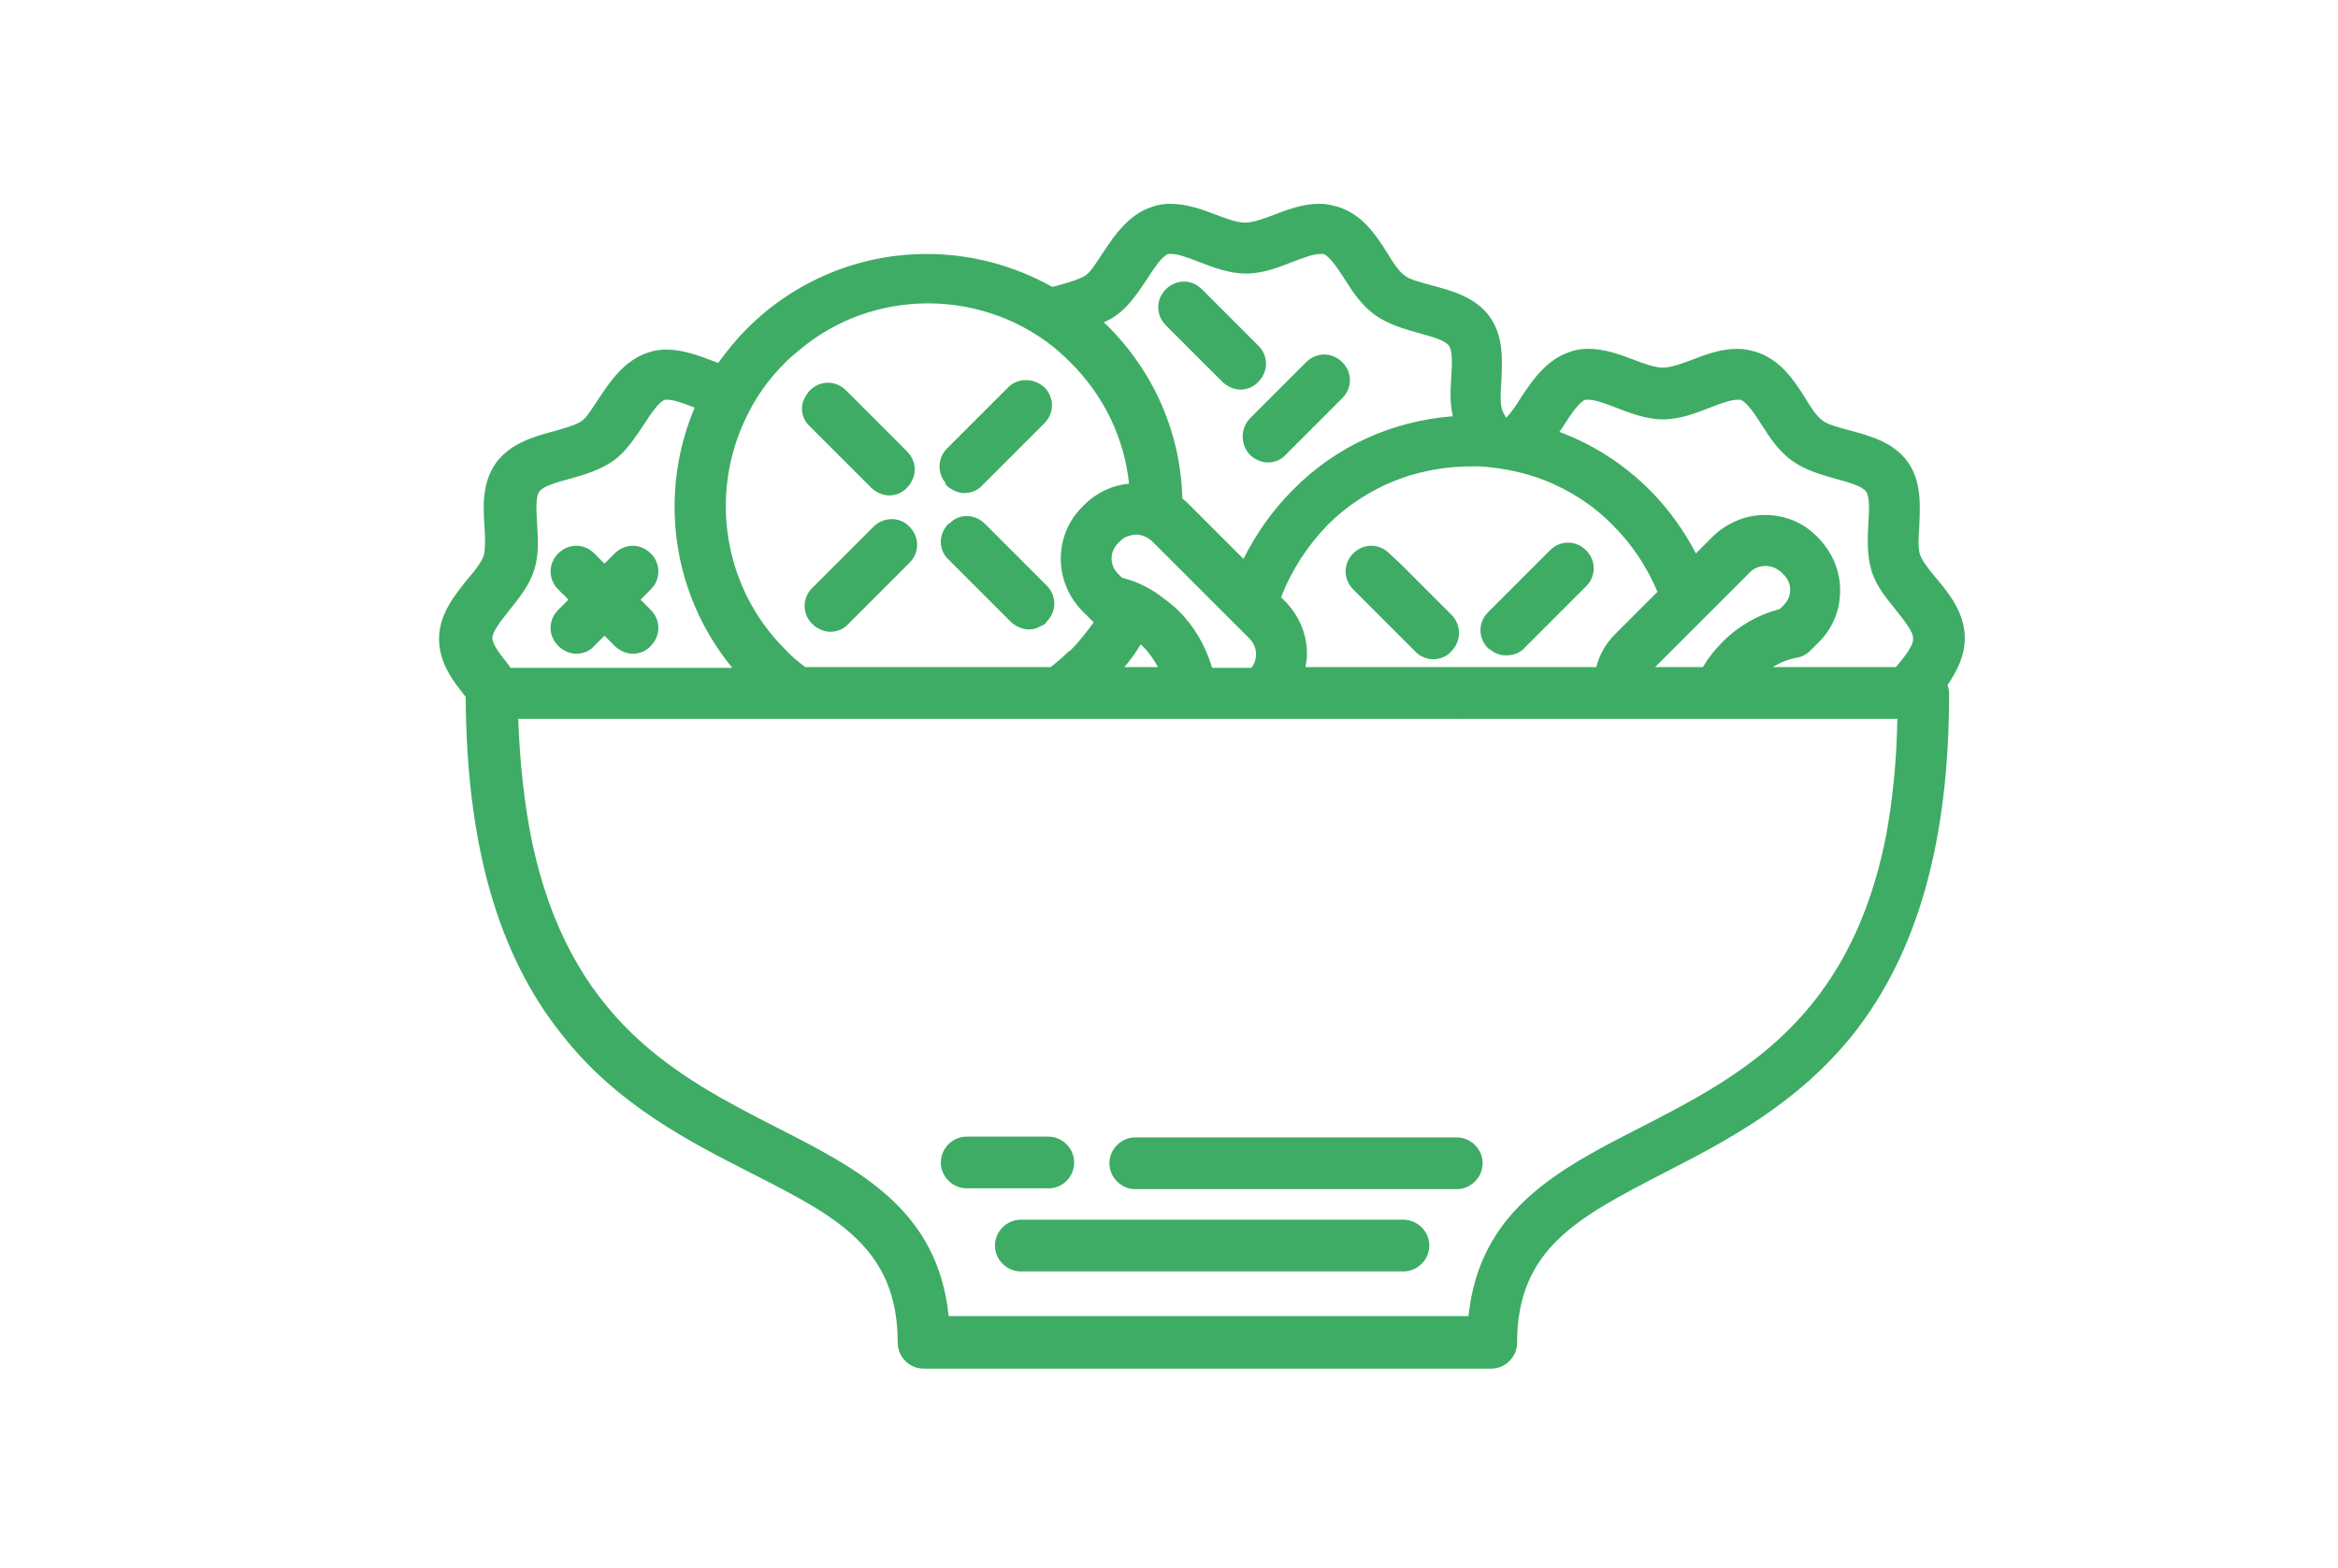 <?xml version="1.0" encoding="utf-8"?>
<!-- Generator: Adobe Illustrator 25.4.1, SVG Export Plug-In . SVG Version: 6.00 Build 0)  -->
<svg version="1.1" id="Layer_1" xmlns="http://www.w3.org/2000/svg" xmlns:xlink="http://www.w3.org/1999/xlink" x="0px" y="0px"
	 viewBox="0 0 298.2 200" style="enable-background:new 0 0 298.2 200;" xml:space="preserve">
<style type="text/css">
	.st0{fill:#3EAC64;}
</style>
<path class="st0" d="M179,155.6h-48.8c-1.8,0-3.3,1.5-3.3,3.3c0,1.8,1.5,3.3,3.3,3.3H179c1.8,0,3.3-1.5,3.3-3.3
	C182.3,157.1,180.8,155.6,179,155.6z M144.8,145.1c-1.8,0-3.3,1.5-3.3,3.3c0,1.8,1.5,3.3,3.3,3.3h41c1.8,0,3.3-1.5,3.3-3.3
	c0-1.8-1.5-3.3-3.3-3.3H144.8z M137,148.3c0-1.8-1.5-3.3-3.3-3.3h-10.4c-1.8,0-3.3,1.5-3.3,3.3c0,1.8,1.5,3.3,3.3,3.3h10.4
	C135.6,151.6,137,150.1,137,148.3z M111.1,62.2c0.6,0.6,1.5,1,2.3,1c0.8,0,1.7-0.3,2.3-1c0.4-0.4,0.6-0.8,0.8-1.3
	c0.4-1.1,0.1-2.4-0.8-3.3l-7.8-7.8c-1.3-1.3-3.3-1.3-4.6,0c-0.4,0.4-0.7,1-0.9,1.5c-0.3,1.1,0,2.3,0.9,3.1L111.1,62.2z M111.4,67.2
	l-7.8,7.8c-1.3,1.3-1.3,3.3,0,4.6c0.6,0.6,1.5,1,2.3,1s1.7-0.3,2.3-1l7.8-7.8c1.3-1.3,1.3-3.3,0-4.6
	C114.8,65.9,112.7,65.9,111.4,67.2z M132.7,73.9l-5.4-5.4l-1.7-1.7c-1.2-1.2-3.1-1.3-4.3-0.2c-0.1,0.1-0.2,0.2-0.3,0.2
	c-0.1,0.1-0.1,0.1-0.2,0.2c-1.1,1.3-1.1,3.2,0.2,4.4l0,0l5.2,5.2l2.7,2.7c0.6,0.6,1.5,1,2.3,1c0.5,0,1-0.1,1.5-0.4
	c0.1-0.1,0.3-0.1,0.4-0.2c0.2-0.1,0.3-0.2,0.4-0.4c1.3-1.3,1.3-3.3,0-4.6L132.7,73.9z M177.2,70.6c-1.3-1.3-3.3-1.3-4.6,0
	c-1.3,1.3-1.3,3.3,0,4.6l2.2,2.2l5.7,5.7c0.1,0.1,0.2,0.2,0.2,0.2c0.2,0.2,0.5,0.4,0.8,0.5c0.4,0.2,0.8,0.3,1.3,0.3
	c0.8,0,1.7-0.3,2.3-1c1.3-1.3,1.3-3.3,0.1-4.6c0,0,0,0-0.1-0.1l-1.7-1.7l-4.7-4.7L177.2,70.6z M191,83.4c0.4,0.2,0.8,0.2,1.2,0.2
	c0.8,0,1.7-0.3,2.3-1l7.8-7.8c1.3-1.3,1.3-3.3,0-4.6s-3.3-1.3-4.6,0l-6.3,6.3l-1.6,1.6c-1.3,1.3-1.3,3.3,0,4.6
	C190.3,83,190.6,83.3,191,83.4z M250.6,81.4c0-3.2-2-5.7-3.7-7.7c-0.9-1.1-1.7-2.1-2-2.9c-0.3-0.9-0.2-2.3-0.1-3.7
	c0.1-2.7,0.3-5.7-1.5-8.2c-1.8-2.5-4.8-3.3-7.4-4c-1.4-0.4-2.8-0.7-3.5-1.3c-0.7-0.5-1.5-1.7-2.2-2.9c-1.4-2.2-3.1-4.8-6.2-5.8
	c-0.7-0.2-1.5-0.4-2.4-0.4c-2.1,0-4,0.7-5.8,1.4c-1.3,0.5-2.7,1-3.7,1c-1,0-2.4-0.5-3.7-1c-1.8-0.7-3.8-1.4-5.8-1.4
	c-0.8,0-1.6,0.1-2.4,0.4c-3,1-4.8,3.7-6.2,5.8c-0.6,1-1.3,2-1.9,2.6c-0.2-0.4-0.4-0.7-0.5-1c-0.3-0.9-0.2-2.3-0.1-3.7
	c0.1-2.7,0.3-5.7-1.5-8.2c-1.8-2.5-4.8-3.3-7.4-4c-1.4-0.4-2.8-0.7-3.5-1.3c-0.7-0.5-1.5-1.7-2.2-2.9c-1.4-2.2-3.1-4.8-6.2-5.8
	c-0.7-0.2-1.5-0.4-2.4-0.4c-2.1,0-4,0.7-5.8,1.4c-1.3,0.5-2.7,1-3.7,1c-1,0-2.4-0.5-3.7-1c-1.8-0.7-3.8-1.4-5.8-1.4
	c-0.8,0-1.6,0.1-2.4,0.4c-3,1-4.8,3.7-6.2,5.8c-0.8,1.2-1.5,2.4-2.2,2.9c-0.7,0.5-2.1,0.9-3.5,1.3c-0.2,0.1-0.5,0.1-0.8,0.2
	c-4.8-2.7-10.3-4.2-16-4.2c-8.6,0-16.8,3.4-22.9,9.5c-1.4,1.4-2.6,2.9-3.7,4.4c-0.3-0.1-0.5-0.2-0.8-0.3c-1.8-0.7-3.8-1.4-5.8-1.4
	c-0.8,0-1.6,0.1-2.4,0.4c-3,1-4.8,3.7-6.2,5.8c-0.8,1.2-1.5,2.4-2.2,2.9c-0.7,0.5-2.1,0.9-3.5,1.3c-2.6,0.7-5.5,1.5-7.4,4
	c-1.8,2.5-1.7,5.5-1.5,8.2c0.1,1.4,0.1,2.9-0.1,3.7c-0.3,0.8-1.1,1.9-2,2.9c-1.6,2-3.7,4.5-3.7,7.7c0,3.1,1.8,5.4,3.4,7.4
	c0.1,18.6,4,32.7,12.2,43c7.1,9.1,16.3,13.7,24.3,17.8c10.8,5.5,18.6,9.5,18.6,21.6c0,1.8,1.5,3.3,3.3,3.3h72.4
	c1.8,0,3.3-1.5,3.3-3.3c0-12,7.8-16,18.6-21.6c8-4.1,17.1-8.8,24.3-17.8c8.2-10.4,12.2-24.6,12.2-43.4c0-0.4-0.1-0.8-0.2-1.1
	C249.6,85.6,250.6,83.7,250.6,81.4z M188.8,59.5c1.5,0.1,2.9,0.3,4.3,0.6c1.4,0.3,2.7,0.7,4,1.2c3.2,1.3,6.2,3.2,8.7,5.8
	c2.4,2.4,4.3,5.3,5.6,8.4l-5.4,5.4c-1.2,1.2-2,2.6-2.4,4.2h-37.1c0.1-0.5,0.2-1.1,0.2-1.7c0-2.5-1-4.8-2.7-6.6l-0.6-0.6
	c1.3-3.4,3.3-6.5,5.9-9.2c3-3,6.7-5.2,10.7-6.4c2.4-0.7,5-1.1,7.6-1.1C188,59.5,188.4,59.5,188.8,59.5z M213.4,82.8l5.6-5.6l4.2-4.2
	c0.5-0.5,1.2-0.8,2-0.8s1.4,0.3,2,0.8l0.3,0.3c1.1,1.1,1.1,2.8,0,3.9l-0.5,0.5c-2.7,0.7-5.2,2.1-7.2,4.1c0,0-0.1,0.1-0.1,0.1
	c-1,1-1.8,2-2.5,3.2h-6.1L213.4,82.8z M142.4,40.2c1.7-1.2,2.8-3,3.9-4.6c0.9-1.4,1.9-2.9,2.7-3.2c0.1,0,0.2,0,0.4,0
	c0.9,0,2.2,0.5,3.5,1c1.8,0.7,3.9,1.5,6,1.5c2.2,0,4.2-0.8,6-1.5c1.3-0.5,2.6-1,3.5-1c0.1,0,0.3,0,0.4,0c0.8,0.3,1.8,1.8,2.7,3.2
	c1,1.6,2.2,3.4,3.9,4.6c1.7,1.2,3.8,1.8,5.6,2.3c1.5,0.4,3.3,0.9,3.8,1.6c0.5,0.7,0.4,2.5,0.3,4c-0.1,1.6-0.2,3.3,0.2,5
	c-7.7,0.6-14.9,3.8-20.4,9.4c-2.6,2.6-4.7,5.6-6.3,8.8l-7-7c-0.3-0.3-0.5-0.5-0.8-0.7c-0.2-8.3-3.6-16.1-9.5-22
	c-0.2-0.2-0.4-0.3-0.5-0.5C141.3,40.9,141.9,40.6,142.4,40.2z M143.1,73.7l-0.4-0.4l-0.1-0.1c-1.1-1.1-1.1-2.8,0-3.9l0.3-0.3
	c0.3-0.3,0.6-0.5,1-0.6c0.3-0.1,0.6-0.2,1-0.2c0.7,0,1.4,0.3,2,0.8l3,3l6.2,6.2l3.3,3.3c0.5,0.5,0.8,1.2,0.8,2
	c0,0.6-0.2,1.2-0.6,1.7h-5c-0.8-2.7-2.2-5.2-4.2-7.2c-0.6-0.6-1.2-1.1-1.9-1.6C146.9,75.1,145.1,74.2,143.1,73.7z M147.7,85.1h-4.3
	c0.8-0.9,1.5-1.9,2.1-2.9c0.1,0.1,0.2,0.2,0.3,0.3C146.6,83.3,147.2,84.2,147.7,85.1z M95.1,53.4c1.2-2.6,2.9-5,5-7.1
	c0.6-0.6,1.2-1.1,1.8-1.6c4.6-3.9,10.4-6,16.5-6c3.2,0,6.3,0.6,9.2,1.7c2.1,0.8,4.1,1.9,5.9,3.2c1.1,0.8,2.1,1.7,3.1,2.7
	c4.2,4.2,6.8,9.6,7.4,15.4c-2.1,0.2-4.1,1.1-5.7,2.7l-0.3,0.3c-3.6,3.6-3.6,9.5,0,13.2l1.1,1.1c0.1,0.1,0.3,0.3,0.4,0.4
	c-0.9,1.2-1.8,2.4-2.9,3.5c-0.1,0.1-0.2,0.2-0.3,0.2c-0.7,0.7-1.5,1.4-2.3,2h-31.3c-0.9-0.7-1.8-1.4-2.6-2.3
	C92.2,74.9,90.5,63,95.1,53.4z M65,85c-1-1.3-2.2-2.7-2.2-3.6c0-0.9,1.2-2.3,2.2-3.6c1.2-1.5,2.5-3.1,3.1-5c0.7-2,0.5-4.2,0.4-6.1
	c-0.1-1.5-0.2-3.4,0.3-4c0.5-0.7,2.3-1.2,3.8-1.6c1.8-0.5,3.9-1.1,5.6-2.3c1.7-1.2,2.8-3,3.9-4.6c0.9-1.4,1.9-2.9,2.7-3.2
	c0.1,0,0.2,0,0.4,0c0.8,0,2.1,0.5,3.4,1c-4.6,10.9-3,23.7,4.8,33.2H65.1C65,85.1,65,85,65,85z M240.6,106.4
	c-4.6,23.7-18.7,30.9-31.3,37.4c-10.6,5.4-20.6,10.6-22,24.1H121c-1.4-13.6-11.4-18.7-22-24.1c-12.5-6.4-26.4-13.5-31.2-36.7
	c-0.9-4.5-1.5-9.6-1.7-15.4h119.7c0,0,0,0.1,0,0.1c0,0,0-0.1,0.1-0.1h56.1C241.9,97.2,241.4,102,240.6,106.4z M241.9,85
	c0,0-0.1,0.1-0.1,0.1h-15.7c1-0.6,2-1,3.1-1.2c0.6-0.1,1.2-0.4,1.7-0.9l1.1-1.1c1.8-1.8,2.7-4.1,2.7-6.6s-1-4.8-2.7-6.6l-0.3-0.3
	c-1.8-1.8-4.1-2.7-6.6-2.7s-4.8,1-6.6,2.7l-2.2,2.2c-1.5-2.9-3.5-5.7-5.9-8.1c-3.3-3.3-7.2-5.8-11.5-7.4c0.2-0.3,0.4-0.6,0.6-0.9
	c0.9-1.4,1.9-2.9,2.7-3.2c0.1,0,0.2,0,0.4,0c0.9,0,2.2,0.5,3.5,1c1.8,0.7,3.9,1.5,6,1.5c2.2,0,4.2-0.8,6-1.5c1.3-0.5,2.6-1,3.5-1
	c0.1,0,0.3,0,0.4,0c0.8,0.3,1.8,1.8,2.7,3.2c1,1.6,2.2,3.4,3.9,4.6c1.7,1.2,3.8,1.8,5.6,2.3c1.5,0.4,3.3,0.9,3.8,1.6
	c0.5,0.7,0.4,2.5,0.3,4c-0.1,1.9-0.2,4.1,0.4,6.1c0.6,2,1.9,3.5,3.1,5c1,1.3,2.2,2.7,2.2,3.6C244.1,82.3,243,83.7,241.9,85z
	 M120.7,61.9c0.6,0.6,1.5,1,2.3,1c0.8,0,1.7-0.3,2.3-1l1.5-1.5l4.9-4.9l1.5-1.5c1.3-1.3,1.3-3.3,0-4.6c-0.1-0.1-0.3-0.2-0.4-0.3
	c-1.3-0.9-3.1-0.8-4.2,0.3l-2.4,2.4l-4,4l-1.4,1.4c-1.2,1.2-1.3,3.1-0.2,4.4C120.5,61.7,120.6,61.8,120.7,61.9z M155.9,48.7
	c0.6,0.6,1.5,1,2.3,1c0.8,0,1.7-0.3,2.3-1c1.3-1.3,1.3-3.3,0-4.6l-7.2-7.2c-1.3-1.3-3.3-1.3-4.6,0c-1.3,1.3-1.3,3.3,0,4.6
	L155.9,48.7z M83,70.6c-1.3-1.3-3.3-1.3-4.6,0l-1.3,1.3l-1.3-1.3c-1.3-1.3-3.3-1.3-4.6,0c-1.3,1.3-1.3,3.3,0,4.6l1.3,1.3l-1.3,1.3
	c-1.3,1.3-1.3,3.3,0,4.6c0.6,0.6,1.5,1,2.3,1s1.7-0.3,2.3-1l1.3-1.3l1.3,1.3c0.6,0.6,1.5,1,2.3,1s1.7-0.3,2.3-1
	c1.3-1.3,1.3-3.3,0-4.6l-1.3-1.3l1.3-1.3C84.3,73.9,84.3,71.9,83,70.6z M159.4,58c0.6,0.6,1.5,1,2.3,1s1.7-0.3,2.3-1l7.2-7.2
	c1.3-1.3,1.3-3.3,0-4.6c-1.3-1.3-3.3-1.3-4.6,0l-7.2,7.2C158.2,54.7,158.2,56.7,159.4,58z"/>
</svg>
